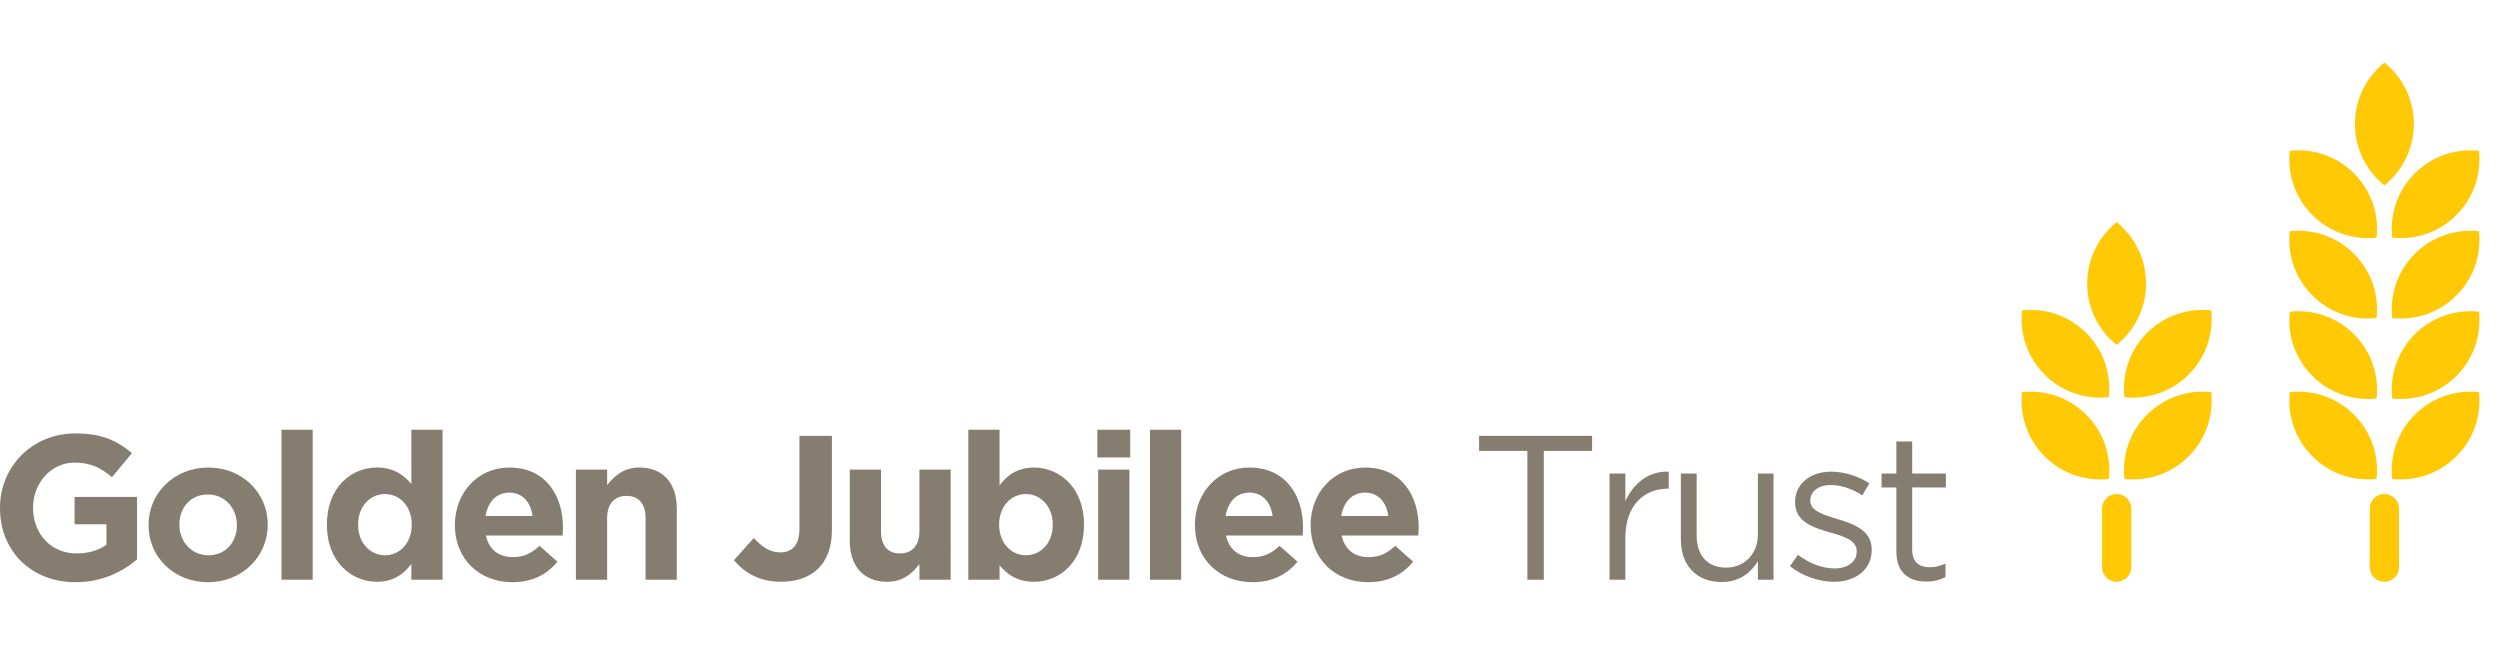 <?xml version="1.0" encoding="UTF-8"?>
<svg xmlns="http://www.w3.org/2000/svg" xmlns:xlink="http://www.w3.org/1999/xlink" version="1.1" id="Layer_1" x="0px" y="0px" width="365px" height="95px" viewBox="0 0 365 95" xml:space="preserve">
<g>
	<g>
		<path fill="#857D70" d="M11.039,85C4.5,85,0,80.411,0,74.199v-0.059c0-5.97,4.649-10.861,11.009-10.861    c3.781,0,6.06,1.021,8.25,2.883l-2.91,3.508c-1.621-1.348-3.061-2.131-5.49-2.131c-3.36,0-6.03,2.972-6.03,6.542v0.06    c0,3.842,2.64,6.66,6.36,6.66c1.68,0,3.18-0.421,4.35-1.262v-2.998h-4.65v-3.99h9.119v9.119C17.85,83.499,14.879,85,11.039,85"></path>
		<path fill="#857D70" d="M34.587,76.63c0-2.371-1.709-4.439-4.229-4.439c-2.61,0-4.17,2.009-4.17,4.382v0.058    c0,2.371,1.71,4.439,4.229,4.439c2.61,0,4.17-2.009,4.17-4.379V76.63z M30.358,85c-4.98,0-8.67-3.69-8.67-8.31V76.63    c0-4.62,3.72-8.368,8.729-8.368c4.979,0,8.67,3.69,8.67,8.311v0.058C39.087,81.25,35.367,85,30.358,85"></path>
	</g>
	<rect x="41.096" y="62.741" fill="#857D70" width="4.559" height="21.898"></rect>
	<g>
		<path fill="#857D70" d="M60.114,76.57c0-2.67-1.77-4.44-3.9-4.44c-2.13,0-3.929,1.74-3.929,4.44v0.06    c0,2.669,1.799,4.439,3.929,4.439c2.13,0,3.9-1.771,3.9-4.439V76.57z M60.055,84.64v-2.311c-1.11,1.501-2.64,2.611-5.011,2.611    c-3.749,0-7.319-2.94-7.319-8.311v-0.06c0-5.37,3.509-8.311,7.319-8.311c2.431,0,3.931,1.11,5.011,2.4v-7.919h4.559V84.64H60.055z    "></path>
		<path fill="#857D70" d="M74.363,71.921c-1.89,0-3.12,1.351-3.48,3.419h6.87C77.482,73.302,76.283,71.921,74.363,71.921     M82.132,78.189H70.943c0.45,2.07,1.89,3.149,3.929,3.149c1.53,0,2.64-0.48,3.901-1.648L81.382,82c-1.5,1.861-3.659,3-6.569,3    c-4.831,0-8.4-3.39-8.4-8.31V76.63c0-4.591,3.27-8.37,7.95-8.37c5.37,0,7.83,4.171,7.83,8.73v0.061    C82.192,77.5,82.163,77.769,82.132,78.189"></path>
		<path fill="#857D70" d="M94.25,84.64v-8.971c0-2.159-1.02-3.27-2.759-3.27s-2.849,1.11-2.849,3.27v8.971h-4.56V68.561h4.56v2.279    c1.049-1.348,2.4-2.58,4.709-2.58c3.45,0,5.459,2.282,5.459,5.971V84.64H94.25z"></path>
		<path fill="#857D70" d="M114.018,84.94c-3.271,0-5.43-1.441-6.869-3.15l2.909-3.24c1.2,1.319,2.372,2.1,3.841,2.1    c1.74,0,2.819-1.048,2.819-3.479V63.64h4.741v13.74C121.458,82.479,118.458,84.94,114.018,84.94"></path>
		<path fill="#857D70" d="M134.236,84.64V82.36c-1.05,1.35-2.399,2.58-4.71,2.58c-3.449,0-5.46-2.282-5.46-5.971V68.561h4.561v8.97    c0,2.16,1.019,3.271,2.76,3.271c1.74,0,2.85-1.11,2.85-3.271v-8.97h4.56V84.64H134.236z"></path>
		<path fill="#857D70" d="M153.704,76.572c0-2.672-1.799-4.442-3.929-4.442s-3.9,1.771-3.9,4.442v0.058    c0,2.669,1.77,4.439,3.9,4.439s3.929-1.739,3.929-4.439V76.572z M150.944,84.94c-2.43,0-3.93-1.11-5.01-2.4v2.1h-4.56V62.741h4.56    v8.13c1.11-1.501,2.64-2.609,5.01-2.609c3.75,0,7.32,2.938,7.32,8.311v0.058C158.265,82,154.754,84.94,150.944,84.94"></path>
	</g>
	<path fill="#857D70" d="M160.333,68.561h4.56V84.64h-4.56V68.561z M160.213,62.741h4.8v4.049h-4.8V62.741z"></path>
	<rect x="167.891" y="62.741" fill="#857D70" width="4.56" height="21.898"></rect>
	<g>
		<path fill="#857D70" d="M182.411,71.921c-1.891,0-3.12,1.351-3.481,3.419h6.87C185.531,73.302,184.332,71.921,182.411,71.921     M190.18,78.189h-11.188c0.448,2.07,1.889,3.149,3.93,3.149c1.528,0,2.639-0.48,3.9-1.648l2.607,2.31    c-1.499,1.861-3.657,3-6.568,3c-4.831,0-8.401-3.39-8.401-8.31V76.63c0-4.591,3.27-8.37,7.951-8.37c5.37,0,7.83,4.171,7.83,8.73    v0.061C190.241,77.5,190.209,77.769,190.18,78.189"></path>
		<path fill="#857D70" d="M199.299,71.921c-1.89,0-3.12,1.351-3.482,3.419h6.872C202.417,73.302,201.218,71.921,199.299,71.921     M207.069,78.189h-11.189c0.45,2.07,1.892,3.149,3.929,3.149c1.53,0,2.64-0.48,3.9-1.648l2.608,2.31c-1.497,1.861-3.657,3-6.568,3    c-4.829,0-8.399-3.39-8.399-8.31V76.63c0-4.591,3.269-8.37,7.95-8.37c5.369,0,7.828,4.171,7.828,8.73v0.061    C207.127,77.5,207.099,77.769,207.069,78.189"></path>
	</g>
	<polygon fill="#857D70" points="225.395,84.64 222.997,84.64 222.997,65.831 215.946,65.831 215.946,63.64 232.446,63.64    232.446,65.831 225.395,65.831  "></polygon>
	<g>
		<path fill="#857D70" d="M237.305,84.64h-2.312V69.132h2.312v4.048c1.141-2.58,3.389-4.439,6.329-4.321v2.491h-0.181    c-3.389,0-6.148,2.431-6.148,7.111V84.64z"></path>
		<path fill="#857D70" d="M256.653,69.132h2.282V84.64h-2.282v-2.7c-1.05,1.682-2.64,3.029-5.31,3.029    c-3.749,0-5.94-2.518-5.94-6.208v-9.629h2.31v9.06c0,2.878,1.562,4.68,4.29,4.68c2.641,0,4.65-1.952,4.65-4.86V69.132z"></path>
		<path fill="#857D70" d="M267.753,84.94c-2.222,0-4.681-0.872-6.421-2.28l1.171-1.65c1.68,1.259,3.539,1.979,5.368,1.979    c1.859,0,3.211-0.959,3.211-2.46v-0.058c0-1.562-1.831-2.16-3.871-2.731c-2.43-0.691-5.128-1.528-5.128-4.38V73.3    c0-2.671,2.219-4.439,5.279-4.439c1.889,0,3.989,0.662,5.579,1.711l-1.05,1.739c-1.44-0.93-3.09-1.499-4.59-1.499    c-1.831,0-3,0.958-3,2.248v0.061c0,1.47,1.921,2.042,3.989,2.671c2.4,0.719,4.98,1.648,4.98,4.44v0.06    C273.272,83.231,270.842,84.94,267.753,84.94"></path>
		<path fill="#857D70" d="M279.18,80.229c0,1.891,1.049,2.582,2.61,2.582c0.78,0,1.439-0.151,2.252-0.543v1.981    c-0.812,0.421-1.682,0.659-2.791,0.659c-2.49,0-4.382-1.23-4.382-4.38v-9.358h-2.159v-2.039h2.159v-4.681h2.311v4.681h4.919v2.039    h-4.919V80.229z"></path>
		<path fill="#FFC905" d="M358.634,31.397c-2.562,2.562-6.034,3.66-9.378,3.297c-0.365-3.343,0.736-6.816,3.298-9.379    c2.564-2.562,6.036-3.659,9.379-3.298C362.294,25.362,361.197,28.834,358.634,31.397 M358.634,43.141    c-2.562,2.563-6.034,3.66-9.378,3.296c-0.365-3.342,0.736-6.816,3.298-9.378c2.564-2.562,6.036-3.658,9.379-3.297    C362.294,37.104,361.197,40.578,358.634,43.141 M358.634,54.887c-2.562,2.561-6.034,3.659-9.378,3.295    c-0.365-3.342,0.736-6.817,3.298-9.38c2.564-2.562,6.036-3.657,9.379-3.298C362.294,48.849,361.197,52.321,358.634,54.887     M358.634,66.629c-2.562,2.561-6.034,3.659-9.378,3.295c-0.365-3.342,0.736-6.814,3.298-9.375    c2.564-2.565,6.036-3.661,9.379-3.301C362.294,60.593,361.197,64.066,358.634,66.629 M350.255,82.806    c0,1.18-0.954,2.135-2.135,2.135c-1.178,0-2.134-0.955-2.134-2.135v-8.543c0-1.18,0.956-2.137,2.134-2.137    c1.181,0,2.135,0.957,2.135,2.137V82.806z M337.608,66.629c-2.563-2.562-3.663-6.036-3.3-9.381c3.347-0.36,6.817,0.735,9.38,3.301    c2.562,2.561,3.659,6.033,3.296,9.375C343.64,70.288,340.169,69.188,337.608,66.629 M334.308,45.504    c3.347-0.359,6.817,0.736,9.38,3.298c2.562,2.562,3.659,6.038,3.296,9.38c-3.344,0.364-6.814-0.734-9.376-3.295    C335.044,52.321,333.945,48.849,334.308,45.504 M334.308,33.762c3.347-0.361,6.817,0.735,9.38,3.297s3.659,6.036,3.296,9.378    c-3.344,0.364-6.814-0.735-9.376-3.296C335.044,40.578,333.945,37.104,334.308,33.762 M334.308,22.018    c3.347-0.361,6.817,0.735,9.38,3.298s3.659,6.036,3.296,9.379c-3.344,0.363-6.814-0.735-9.376-3.297    C335.044,28.834,333.945,25.362,334.308,22.018 M348.121,9.139c2.622,2.108,4.3,5.338,4.3,8.963c0,3.626-1.678,6.858-4.3,8.964    c-2.621-2.108-4.297-5.338-4.3-8.962C343.821,14.478,345.502,11.247,348.121,9.139 M319.542,54.69    c-2.562,2.563-6.035,3.663-9.376,3.297c-0.366-3.341,0.735-6.816,3.295-9.377c2.565-2.562,6.035-3.659,9.381-3.298    C323.204,48.657,322.105,52.13,319.542,54.69 M319.542,66.629c-2.562,2.561-6.035,3.659-9.376,3.295    c-0.366-3.342,0.735-6.814,3.295-9.375c2.565-2.565,6.035-3.661,9.381-3.301C323.204,60.593,322.105,64.066,319.542,66.629     M311.163,82.806c0,1.18-0.955,2.135-2.133,2.135c-1.18,0-2.136-0.955-2.136-2.135v-8.543c0-1.18,0.956-2.137,2.136-2.137    c1.178,0,2.133,0.957,2.133,2.137V82.806z M298.517,66.629c-2.566-2.562-3.664-6.036-3.301-9.381    c3.346-0.36,6.815,0.735,9.381,3.301c2.562,2.561,3.657,6.033,3.294,9.375C304.548,70.288,301.077,69.188,298.517,66.629     M295.216,45.312c3.346-0.361,6.815,0.735,9.381,3.298c2.562,2.561,3.657,6.036,3.294,9.377c-3.343,0.366-6.814-0.733-9.374-3.297    C295.951,52.13,294.853,48.657,295.216,45.312 M309.03,32.434c2.62,2.109,4.297,5.34,4.297,8.964c0,3.625-1.677,6.856-4.297,8.964    c-2.625-2.109-4.3-5.339-4.301-8.964C304.729,37.773,306.408,34.542,309.03,32.434"></path>
	</g>
</g>
</svg>
